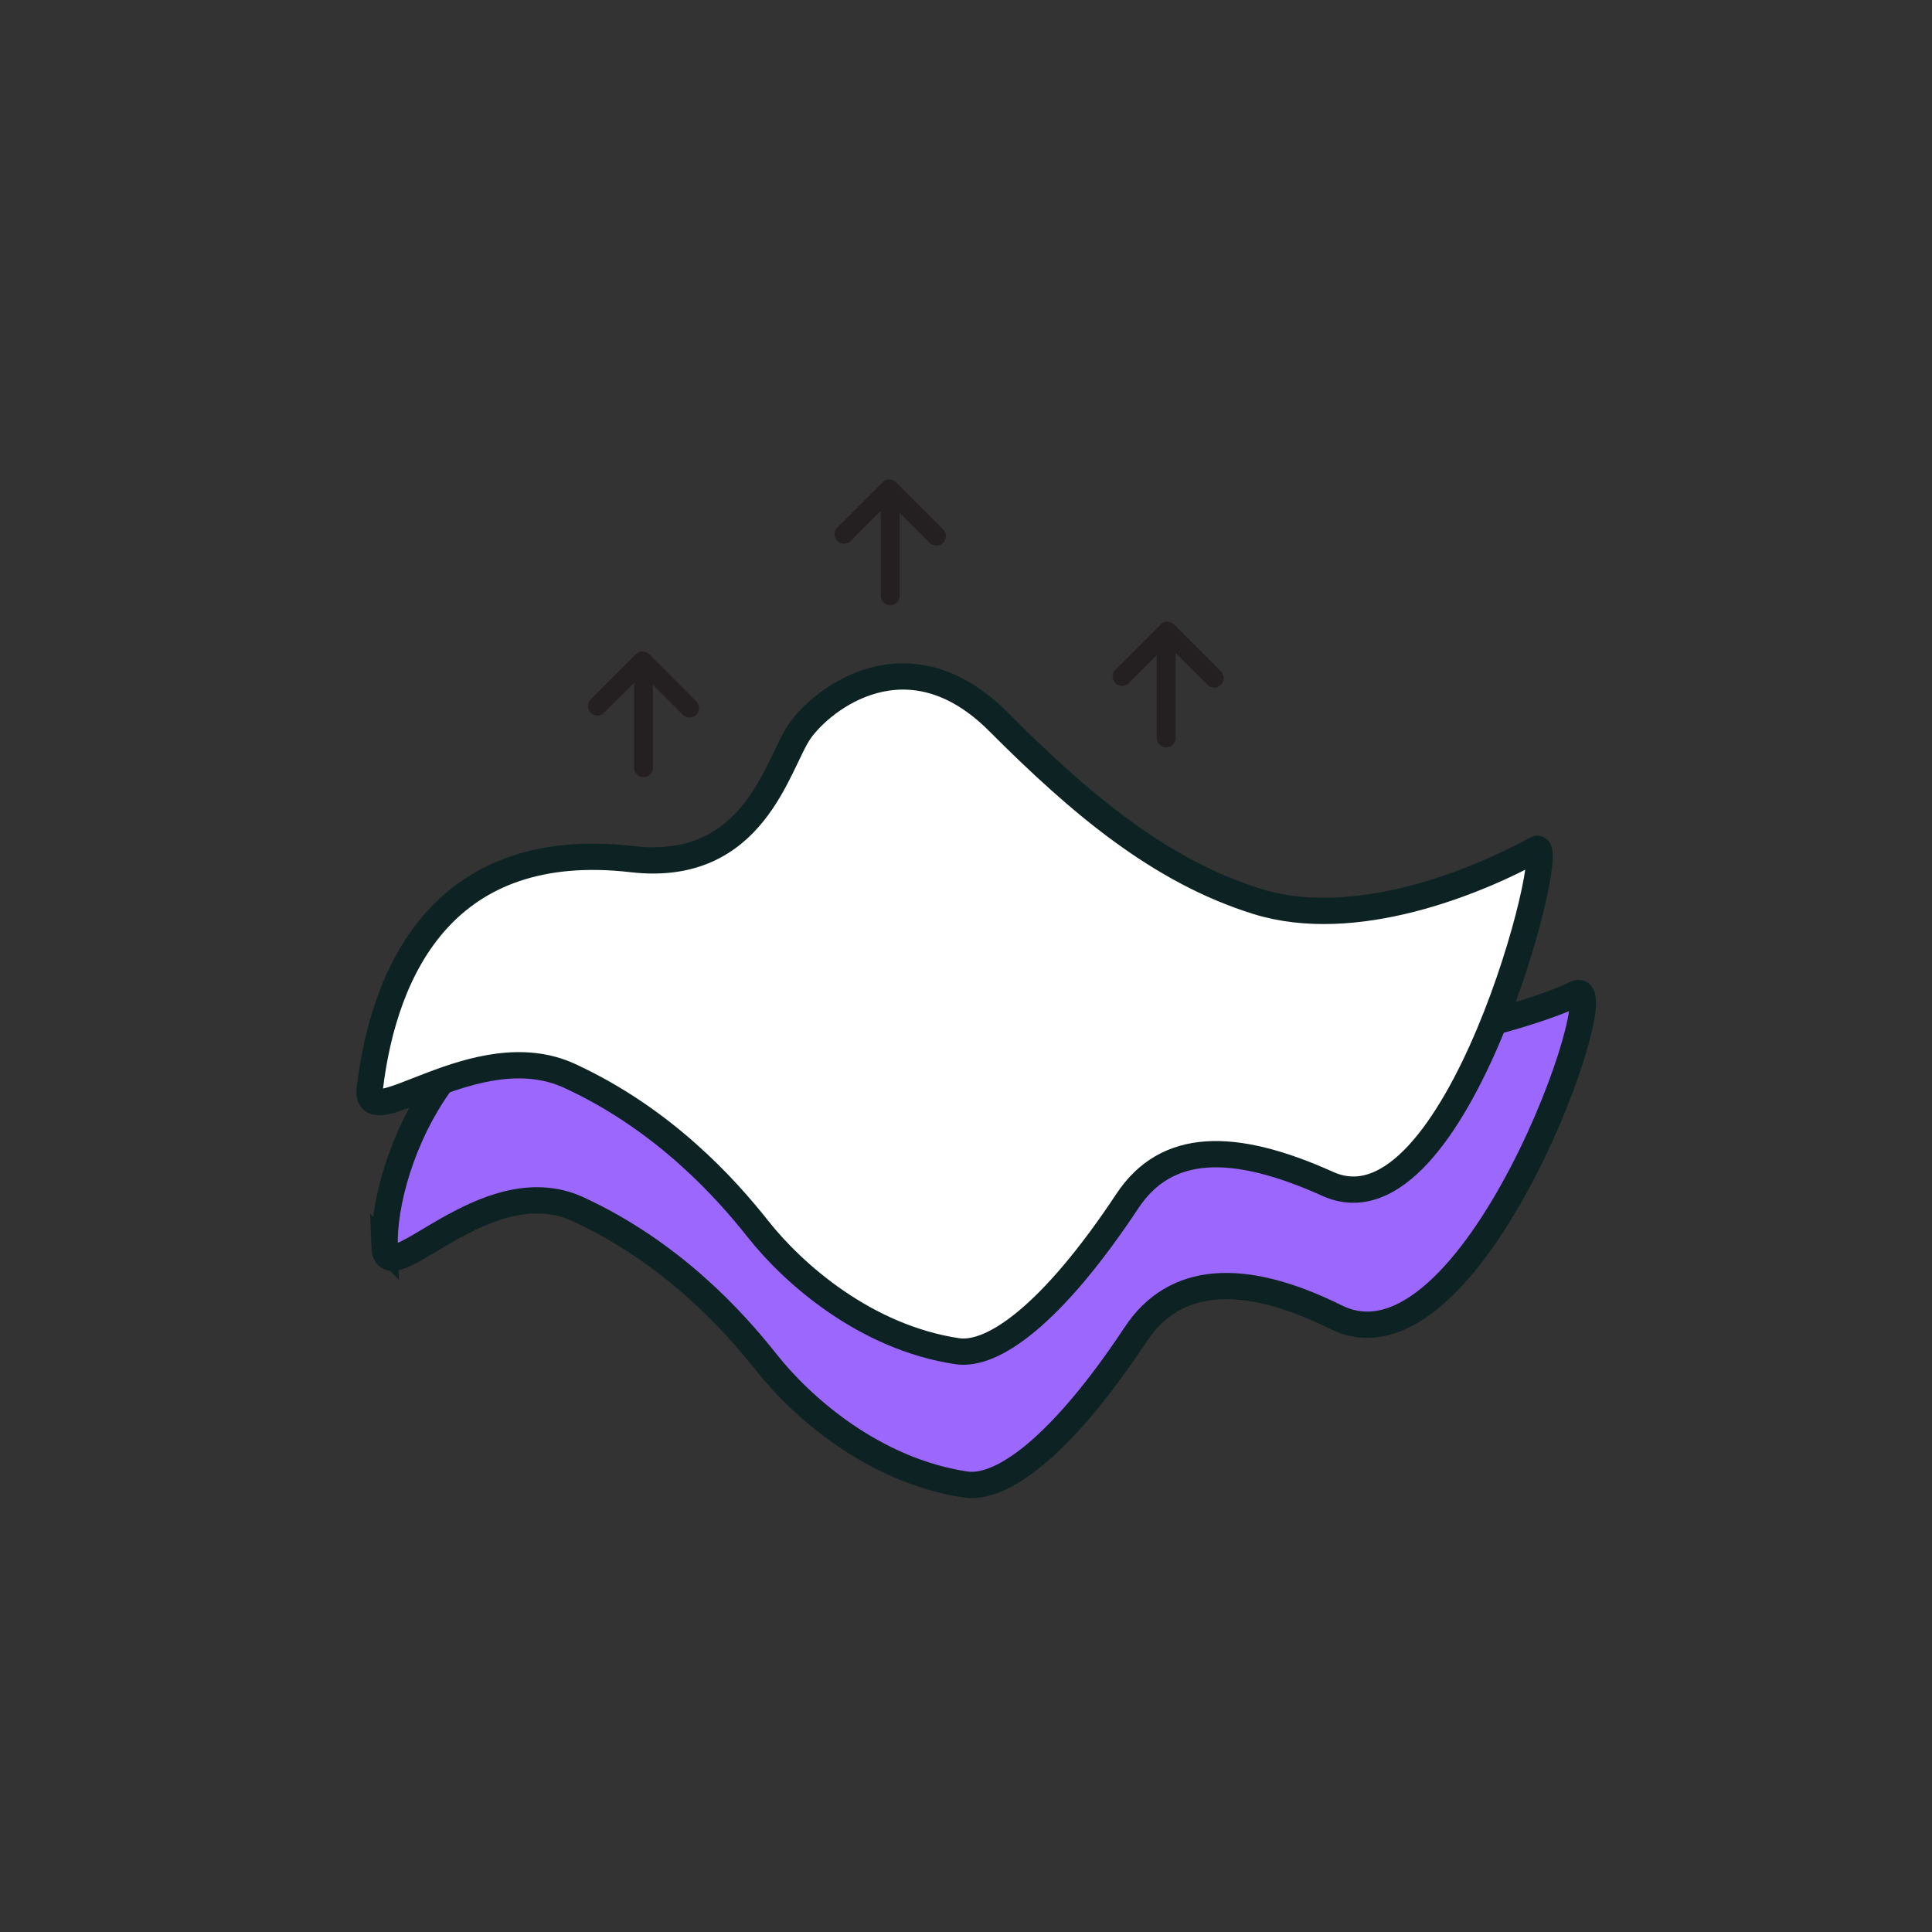 <svg id="Layer_1" data-name="Layer 1" viewBox="0 0 100 100" xmlns="http://www.w3.org/2000/svg">
  <rect x="0" y="0" width="100" height="100" fill="#333333" stroke="none"/>
  <defs>
    <style>
      .cls-1 {
        fill: #9c67fc;
      }

      .cls-1, .cls-2 {
        stroke: #0d2323;
      }

      .cls-1, .cls-2, .cls-3 {
        stroke-miterlimit: 10;
        stroke-width: 1.36px;
      }

      .cls-2 {
        fill: #fff;
      }

      .cls-3, .cls-4 {
        fill: none;
        stroke: #241f20;
      }

      .cls-4 {
        stroke-linecap: round;
        stroke-linejoin: round;
        stroke-width: .98px;
      }
    </style>
  </defs>
  
  <g>
    <path class="cls-1" d="M19.91,64.54c-.14-4.29,3.65-14.27,13.24-13.16,6.35.73,7.51-4.95,8.67-6.62s5.61-5.18,10.29-.49c4.22,4.23,8.35,7.73,13.4,9.3s13.78-1.01,16.07-2.14c2.06-1.01-5.37,20.24-12.42,16.75-4.82-2.39-8.37-2.15-10.38.89-3.93,5.93-6.98,8.03-8.79,7.77-4.76-.71-8.5-4.01-10.33-6.33-1.7-2.15-4.89-5.68-9.74-7.92-4.81-2.22-9.93,4.44-10.02,1.94Z"></path>
    <path class="cls-2" d="M19.14,56.34c.76-6.34,3.99-12.98,13.58-11.87,6.35.73,7.51-4.95,8.67-6.62s5.61-5.18,10.29-.49c4.22,4.23,8.35,7.73,13.4,9.3,5.05,1.57,11.33-1,14.44-2.71,1.21-.66-4.11,20.34-10.79,17.33-4.91-2.21-8.37-2.15-10.38.89-3.93,5.93-6.98,8.03-8.79,7.77-4.76-.71-8.5-4.01-10.33-6.33-1.7-2.15-4.89-5.68-9.74-7.92s-10.66,3.23-10.35.65Z"></path>
    <g>
      <g>
        <line class="cls-4" x1="60.36" y1="38.19" x2="60.36" y2="33.53"></line>
        <polyline class="cls-4" points="58.08 35.01 60.42 32.67 62.85 35.1"></polyline>
      </g>
      <g>
        <line class="cls-4" x1="46.08" y1="30.83" x2="46.08" y2="26.18"></line>
        <polyline class="cls-4" points="43.69 27.65 46.03 25.31 48.47 27.75"></polyline>
      </g>
      <g>
        <line class="cls-4" x1="33.31" y1="39.73" x2="33.31" y2="35.08"></line>
        <polyline class="cls-4" points="30.92 36.55 33.26 34.21 35.69 36.65"></polyline>
      </g>
    </g>
  </g>
</svg>